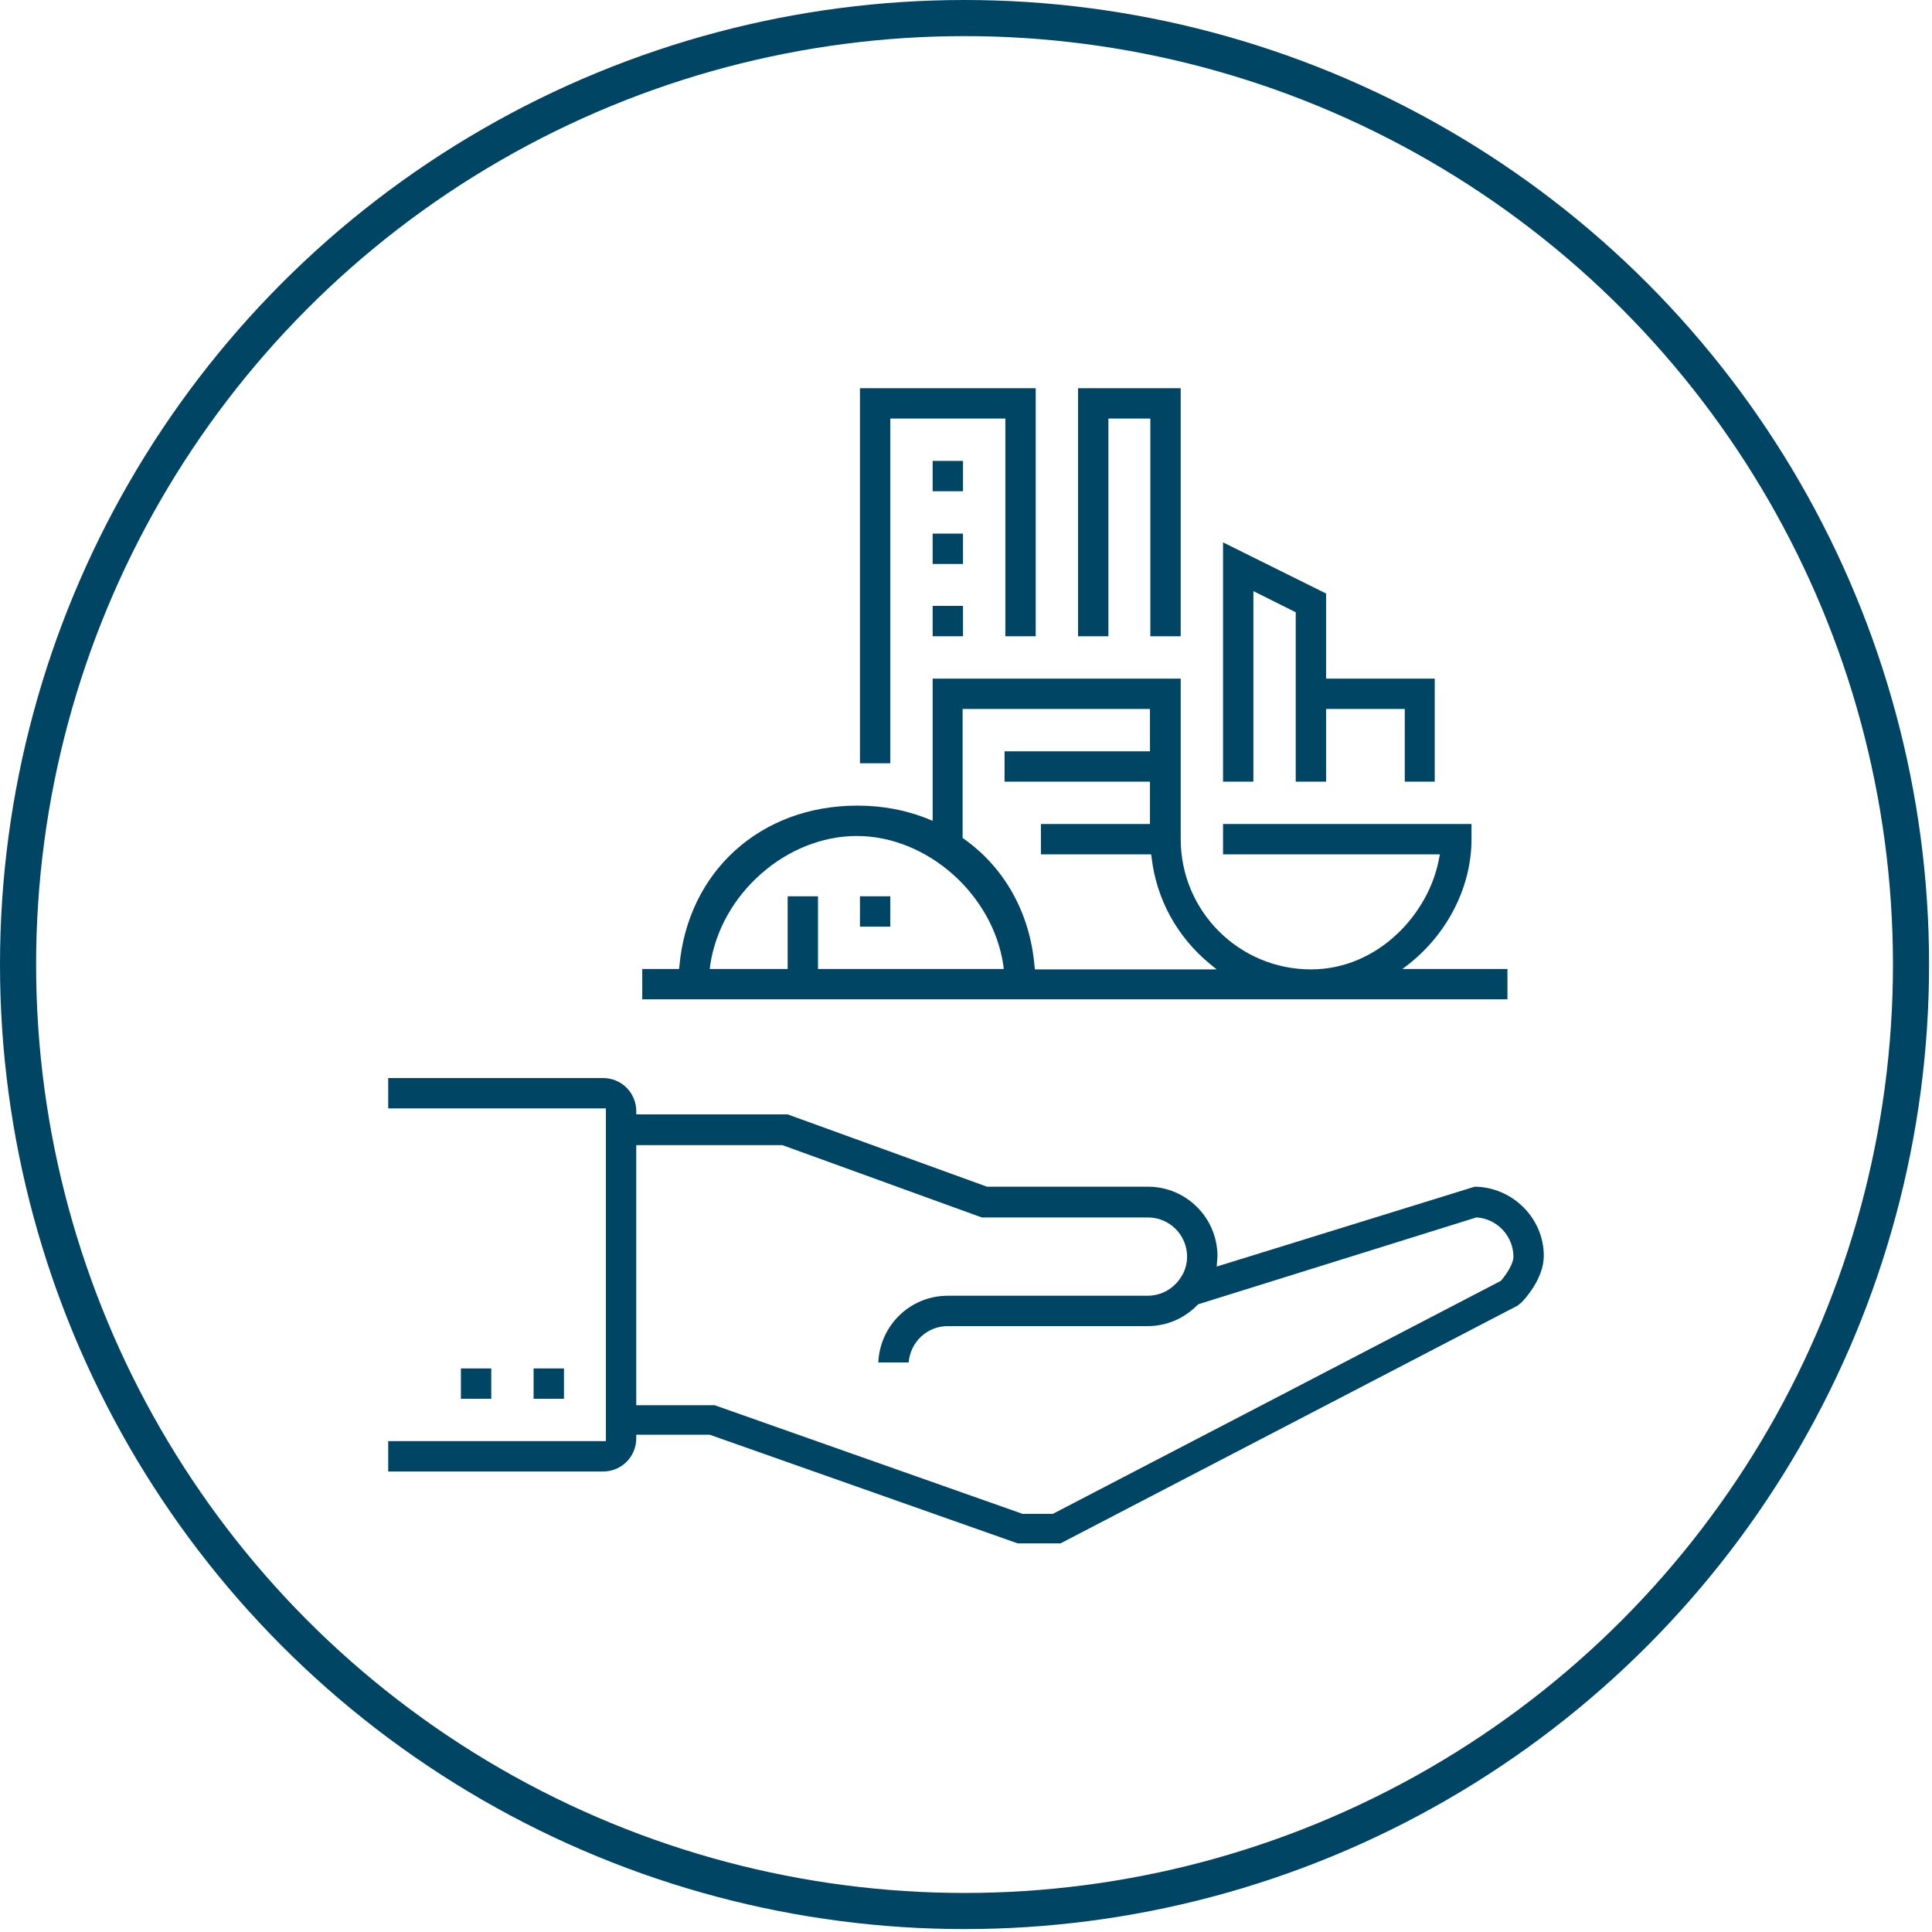 <?xml version="1.0" encoding="UTF-8"?>
<svg xmlns="http://www.w3.org/2000/svg" width="214" height="214" viewBox="0 0 214 214" fill="none">
  <g clip-path="url(#clip0_414_1301)">
    <path d="M163.346 131.445L134.764 140.294L134.808 139.807C134.808 139.586 134.852 139.365 134.852 139.144C134.852 134.896 131.401 131.445 127.153 131.445H109.367H109.323L87.245 123.437H70.476V123.083C70.476 121.048 68.839 119.411 66.804 119.411H43V122.773H67.113V159.629H43V162.992H66.804C68.839 162.992 70.476 161.355 70.476 159.319V158.921H78.617L112.73 170.956H117.464L168.08 144.63L168.522 144.276C168.832 143.966 171 141.666 171 139.1C171 134.941 167.549 131.489 163.346 131.445ZM166.31 141.798L166.266 141.843L166.222 141.887L116.623 167.682H113.261L79.148 155.647H70.476V126.844H86.669L108.748 134.852H127.153C129.543 134.852 131.489 136.799 131.489 139.188C131.489 139.984 131.268 140.781 130.826 141.445C130.029 142.728 128.658 143.524 127.109 143.524H104.987C100.828 143.524 97.465 146.798 97.288 150.913H100.651C100.828 148.656 102.686 146.887 104.987 146.887H127.109C129.233 146.887 131.18 146.046 132.64 144.542L132.684 144.497L132.773 144.453L163.523 134.852H163.567C165.823 134.985 167.637 136.932 167.637 139.188C167.637 140.029 166.797 141.223 166.31 141.798Z" fill="#004563"></path>
    <path d="M62.468 151.577H59.105V154.939H62.468V151.577Z" fill="#004563"></path>
    <path d="M54.415 151.577H51.053V154.939H54.415V151.577Z" fill="#004563"></path>
    <path d="M156.091 106.757C160.426 103.306 162.993 98.129 162.993 92.952V91.271H135.472V94.634H159.497L159.409 95.032C158.347 101.093 152.728 107.376 145.206 107.376C137.242 107.376 130.783 100.916 130.783 92.952V75.166H103.307V90.917L102.864 90.74C100.386 89.722 97.732 89.236 94.944 89.236C84.237 89.236 76.184 96.536 75.255 107.022L75.211 107.332H71.141V110.695H166.975V107.332H155.338L156.091 106.757ZM90.608 107.332V99.279H87.246V107.332H78.618L78.662 106.934C79.813 99.014 87.113 92.598 94.9 92.598C102.687 92.598 109.987 99.058 111.138 106.934L111.182 107.332H90.608ZM114.633 107.332L114.589 107.022C114.102 101.182 111.315 96.138 106.758 92.908L106.625 92.82V78.529H127.376V83.219H111.271V86.581H127.376V91.271H115.297V94.634H127.508L127.553 94.943C128.084 99.589 130.384 103.792 134.057 106.801L134.765 107.376H114.633V107.332Z" fill="#004563"></path>
    <path d="M111.359 70.476H114.722V43H95.254V84.546H98.617V46.363H111.359V70.476Z" fill="#004563"></path>
    <path d="M127.418 70.476H130.781V43H119.41V70.476H122.773V46.363H127.418V70.476Z" fill="#004563"></path>
    <path d="M143.523 86.581H146.886V78.528H155.602V86.581H158.92V75.166H146.886V65.742L135.471 60.078V86.581H138.833V65.476L143.523 67.821V86.581Z" fill="#004563"></path>
    <path d="M106.667 51.053H103.305V54.415H106.667V51.053Z" fill="#004563"></path>
    <path d="M106.667 59.105H103.305V62.468H106.667V59.105Z" fill="#004563"></path>
    <path d="M106.667 67.113H103.305V70.476H106.667V67.113Z" fill="#004563"></path>
    <path d="M98.617 99.279H95.254V102.642H98.617V99.279Z" fill="#004563"></path>
  </g>
  <circle cx="106.838" cy="106.838" r="104.838" stroke="#004563" stroke-width="4"></circle>
  <defs>
    <clipPath id="clip0_414_1301">
      <rect width="128" height="128" fill="white" transform="translate(43 43)"></rect>
    </clipPath>
  </defs>
</svg>
